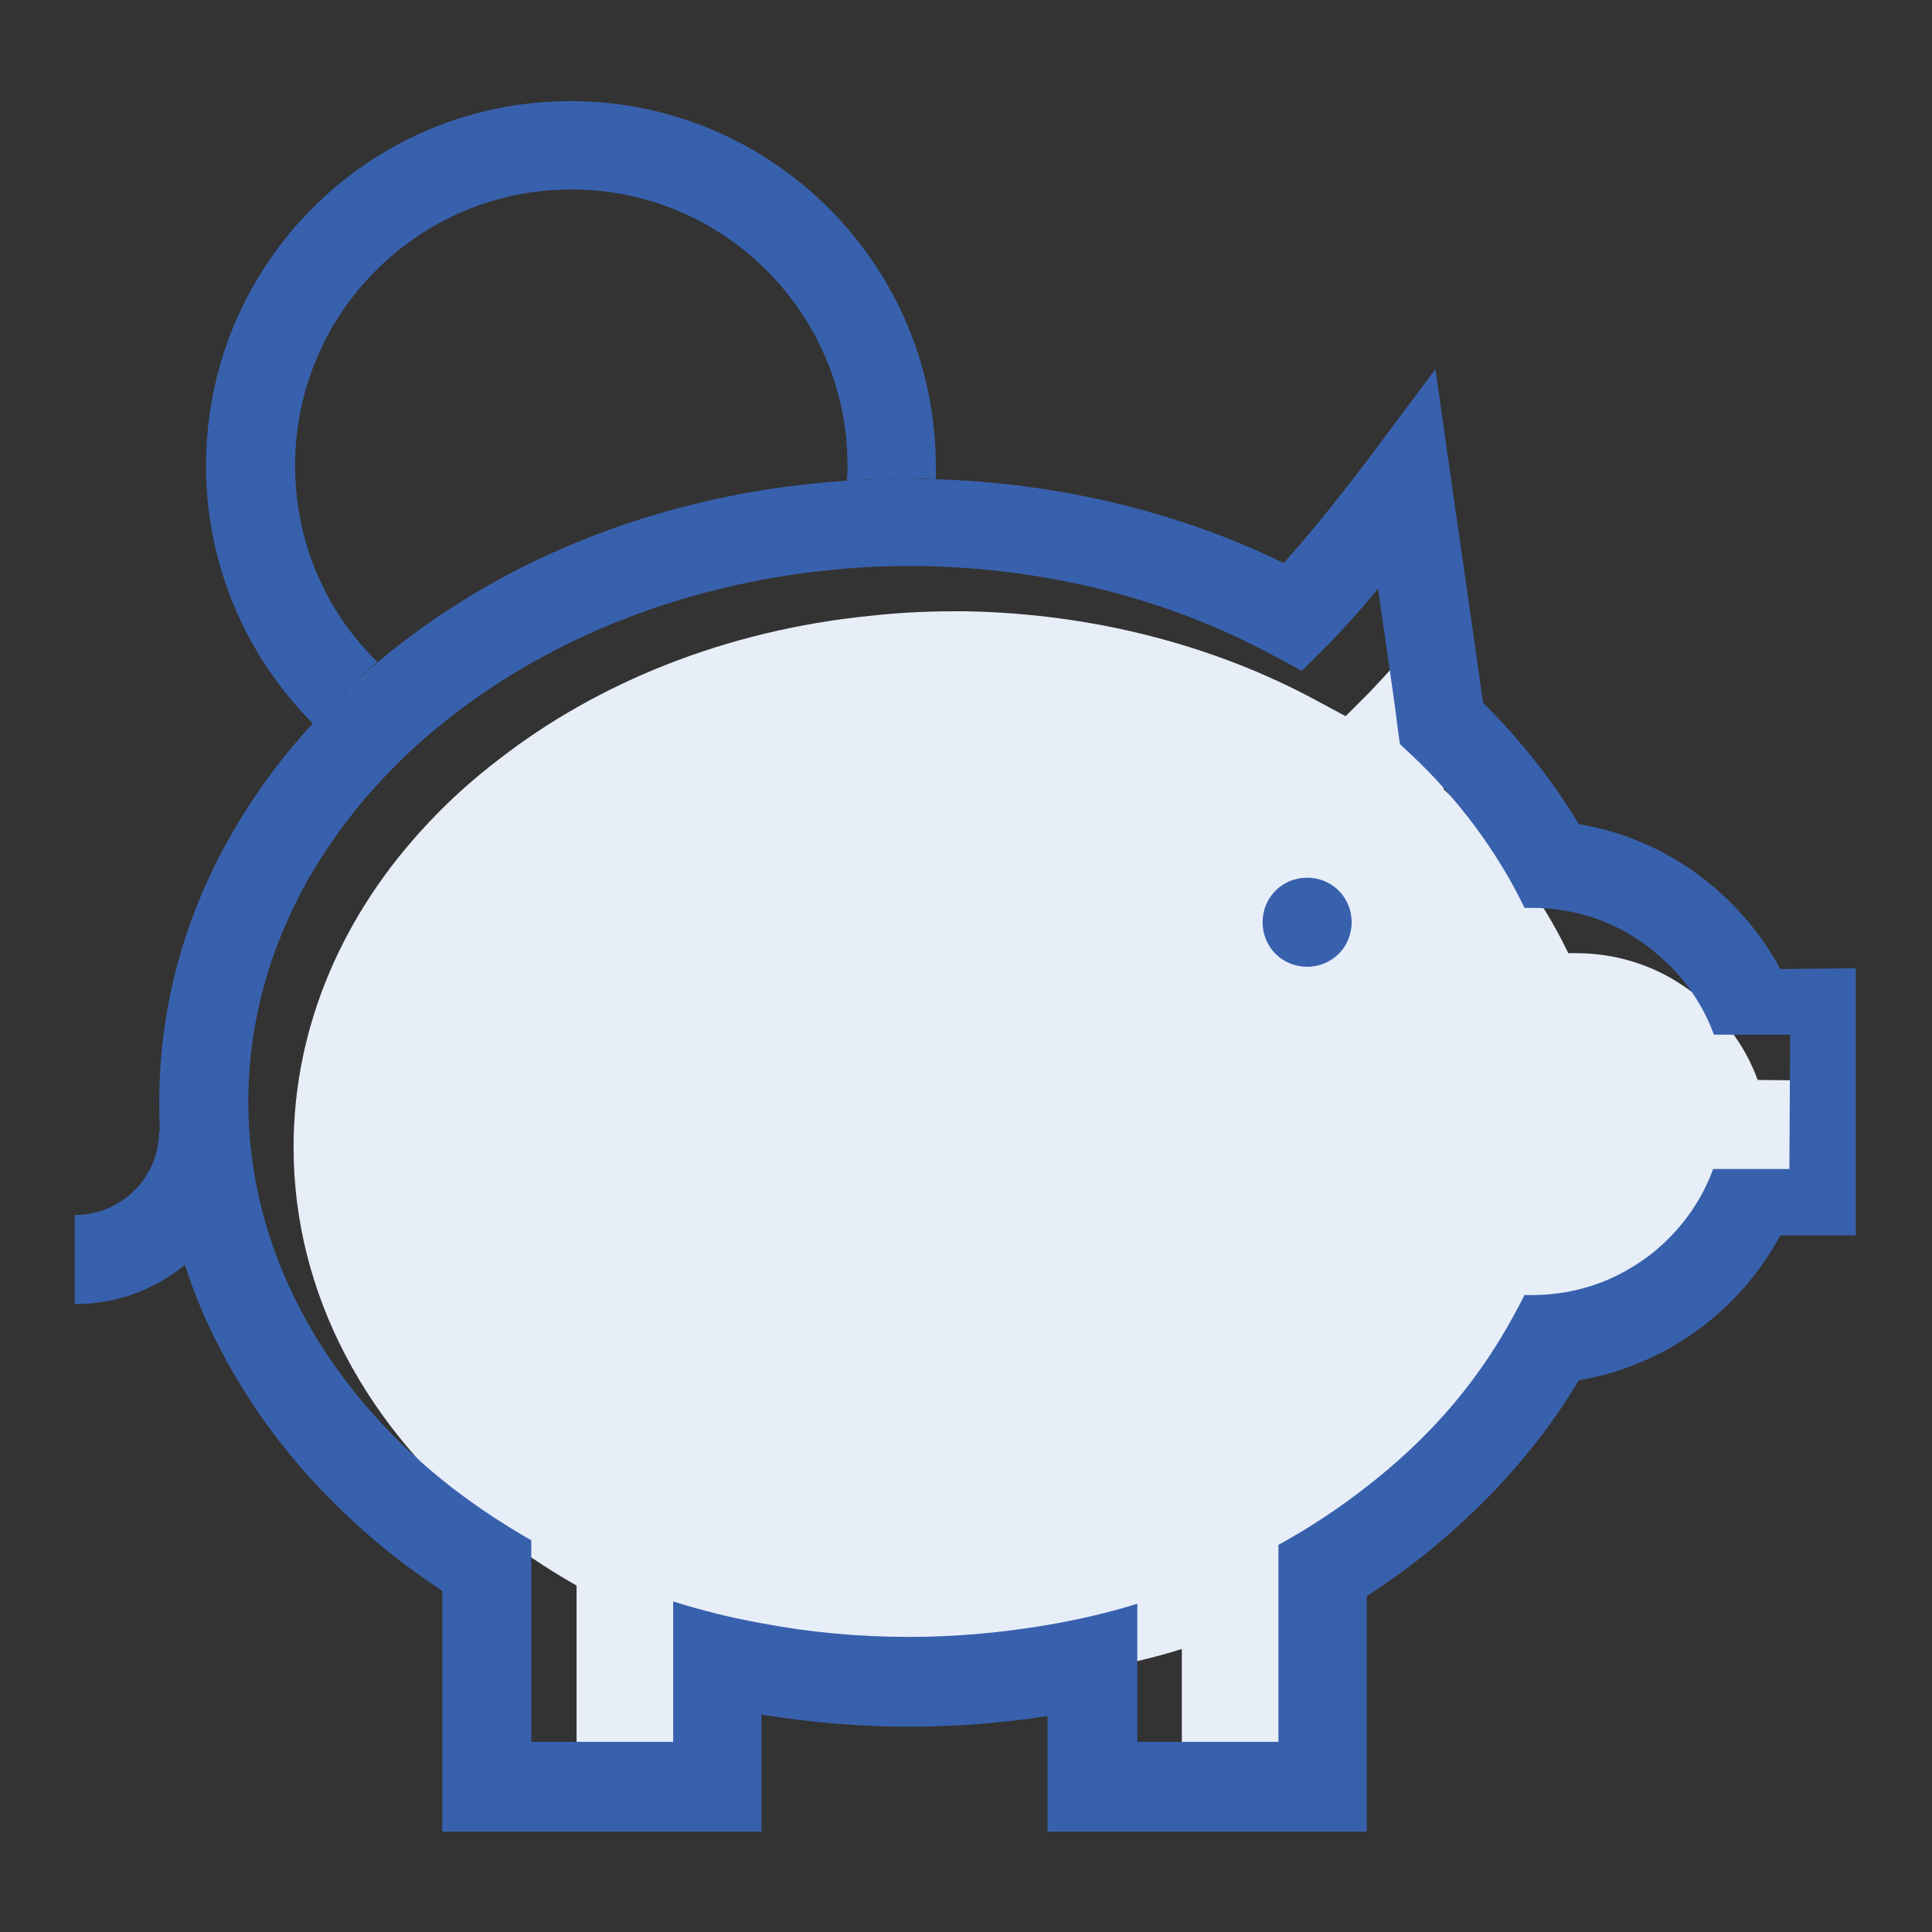 <?xml version="1.0" encoding="utf-8"?>
<!-- Svg Vector Icons : http://www.onlinewebfonts.com/icon -->
<!DOCTYPE svg PUBLIC "-//W3C//DTD SVG 1.1//EN" "http://www.w3.org/Graphics/SVG/1.1/DTD/svg11.dtd">
<svg version="1.1" xmlns="http://www.w3.org/2000/svg" xmlns:xlink="http://www.w3.org/1999/xlink" x="0px" y="0px" viewBox="0 0 256 256" enable-background="new 0 0 256 256" xml:space="preserve">
<rect x="0" y="0" width="256" height="256" fill="#333333" stroke="none"/>
<g> <path fill="#e8eef8" d="M232.9,143.1c-1.2-3.3-3.1-6.3-5.5-8.8c-1.6-1.7-3.5-3.2-5.5-4.4c-3.8-2.3-8.3-3.6-13.1-3.6 c-0.4,0-0.7,0-1,0c-1.8-3.8-4.1-7.5-6.7-11c-2.4-3.3-5.2-6.4-8.3-9.3l-1.5-1.4l-0.3-2.1c-0.5-3.5-1.6-11.4-2.6-18.5 c-2.3,2.7-4.8,5.5-7,7.8l-3.1,3.1l-3.9-2.1C160.7,85.4,144.6,81.3,128,81h-1.7c-3.7,0-7.4,0.2-11,0.6c-19,1.9-36.1,8.8-49.3,19.1 c-3.4,2.6-6.5,5.4-9.3,8.4C45.5,121,38.9,135.9,38.9,152c0,19.6,9.8,37.3,25.7,50.1c3.6,2.9,7.6,5.6,11.8,8v26.7h18.7v-18.6 c3.8,1.2,7.8,2.2,11.8,2.9c6.3,1.2,12.8,1.8,19.5,1.8c6.3,0,12.5-0.6,18.4-1.6c4-0.7,8-1.6,11.8-2.8v18.3h18.7v-26.1 c4.2-2.3,8.1-4.9,11.8-7.8c5.4-4.2,10.2-9.1,14.1-14.3c2.6-3.5,4.8-7.2,6.7-11c0.4,0,0.7,0,1,0c4.8,0,9.3-1.3,13.1-3.6 c2-1.2,3.8-2.7,5.4-4.3c2.4-2.5,4.3-5.5,5.5-8.8h10.1v-17.7L232.9,143.1L232.9,143.1z"/> <path fill="#3861ad" d="M167.3,122.2c0,3.3,2.6,5.9,5.9,5.9c3.3,0,5.9-2.6,5.9-5.9c0-3.3-2.6-5.9-5.9-5.9 C169.9,116.3,167.3,118.9,167.3,122.2z"/> <path fill="#3861ad" d="M50,87.7c-6.8-6.6-10.9-15.9-10.9-26c0-20.2,16.4-36.6,36.6-36.6c20.2,0,36.6,16.4,36.6,36.6 c0,0.6,0,1.3-0.1,2c2.7-0.2,5.5-0.3,8.2-0.3c1.2,0,2.4,0,3.6,0.1c0-0.6,0-1.1,0-1.7c0-26.7-21.7-48.4-48.4-48.4S27.3,35,27.3,61.7 c0,13.3,5.4,25.4,14.2,34.2C44.1,93,47,90.3,50,87.7z"/> <path fill="#3861ad" d="M235.9,128.4c-5.4-10-15.2-17.3-26.7-19.2c-3.4-5.7-7.7-11.1-12.7-16.1c-1.2-8.8-4.3-29.9-4.3-30.1l-2-14.1 l-8.5,11.4c-0.1,0.1-6.1,8.2-11.6,14.3c-14-6.8-29.8-10.6-46.1-11.1c-1.2,0-2.4-0.1-3.6-0.1c-2.7,0-5.5,0.1-8.2,0.3 C89,65.2,67.4,73.4,50.7,87.2l-0.6,0.5c-3.1,2.6-5.9,5.3-8.6,8.1c-5,5.4-9.1,11.3-12.4,17.6c-5.3,10.3-8,21.3-8,32.6 c0,1.3,0,2.6,0.1,3.8h-0.1c0,6.2-5,11.2-11.2,11.2v11.8c5.5,0,10.6-1.9,14.6-5.2c1.2,3.7,2.7,7.4,4.6,11 c5.1,9.9,12.3,18.7,21.5,26.3c2.5,2.1,5.2,4,8,5.9v31.9h42.3v-15.5c6.3,1,12.9,1.6,19.5,1.6c6.3,0,12.4-0.5,18.4-1.4v15.3h42.3 v-31.2c3.1-2,6.1-4.2,9-6.6c7.8-6.5,14.2-13.8,19.1-22c11.6-2,21.3-9.2,26.7-19.2h10v-35.4L235.9,128.4L235.9,128.4z M237.1,154.9 H227c-1.2,3.3-3.1,6.3-5.5,8.8c-1.6,1.7-3.4,3.1-5.4,4.3c-3.8,2.3-8.3,3.6-13.1,3.6c-0.4,0-0.7,0-1,0c-1.9,3.8-4.1,7.5-6.7,11 c-3.9,5.3-8.7,10.1-14.1,14.3c-3.7,2.9-7.6,5.5-11.8,7.8v26.1h-18.7v-18.3c-3.8,1.2-7.8,2.1-11.8,2.8c-5.9,1-12.1,1.6-18.4,1.6 c-6.7,0-13.2-0.6-19.5-1.8c-4-0.7-8-1.7-11.8-2.9v18.6H70.4v-26.7c-4.2-2.4-8.2-5.1-11.8-8c-15.8-12.8-25.7-30.6-25.7-50.1 c0-16.1,6.7-31,17.9-42.9c2.8-3,5.9-5.8,9.3-8.4c13.2-10.2,30.3-17.1,49.3-19.1c3.6-0.4,7.3-0.6,11-0.6h1.7 c16.6,0.3,32.6,4.3,46.5,11.8l3.9,2.1l3.1-3.1c2.2-2.2,4.7-5,7-7.8c1,7.1,2.2,15,2.6,18.5l0.3,2.1l1.5,1.4c3.1,2.9,5.8,6,8.3,9.3 c2.6,3.5,4.9,7.2,6.7,11c0.4,0,0.7,0,1,0c4.8,0,9.3,1.3,13.1,3.6c2,1.2,3.8,2.7,5.5,4.4c2.4,2.5,4.3,5.5,5.5,8.8h10.1L237.1,154.9 L237.1,154.9z"/></g>
</svg>